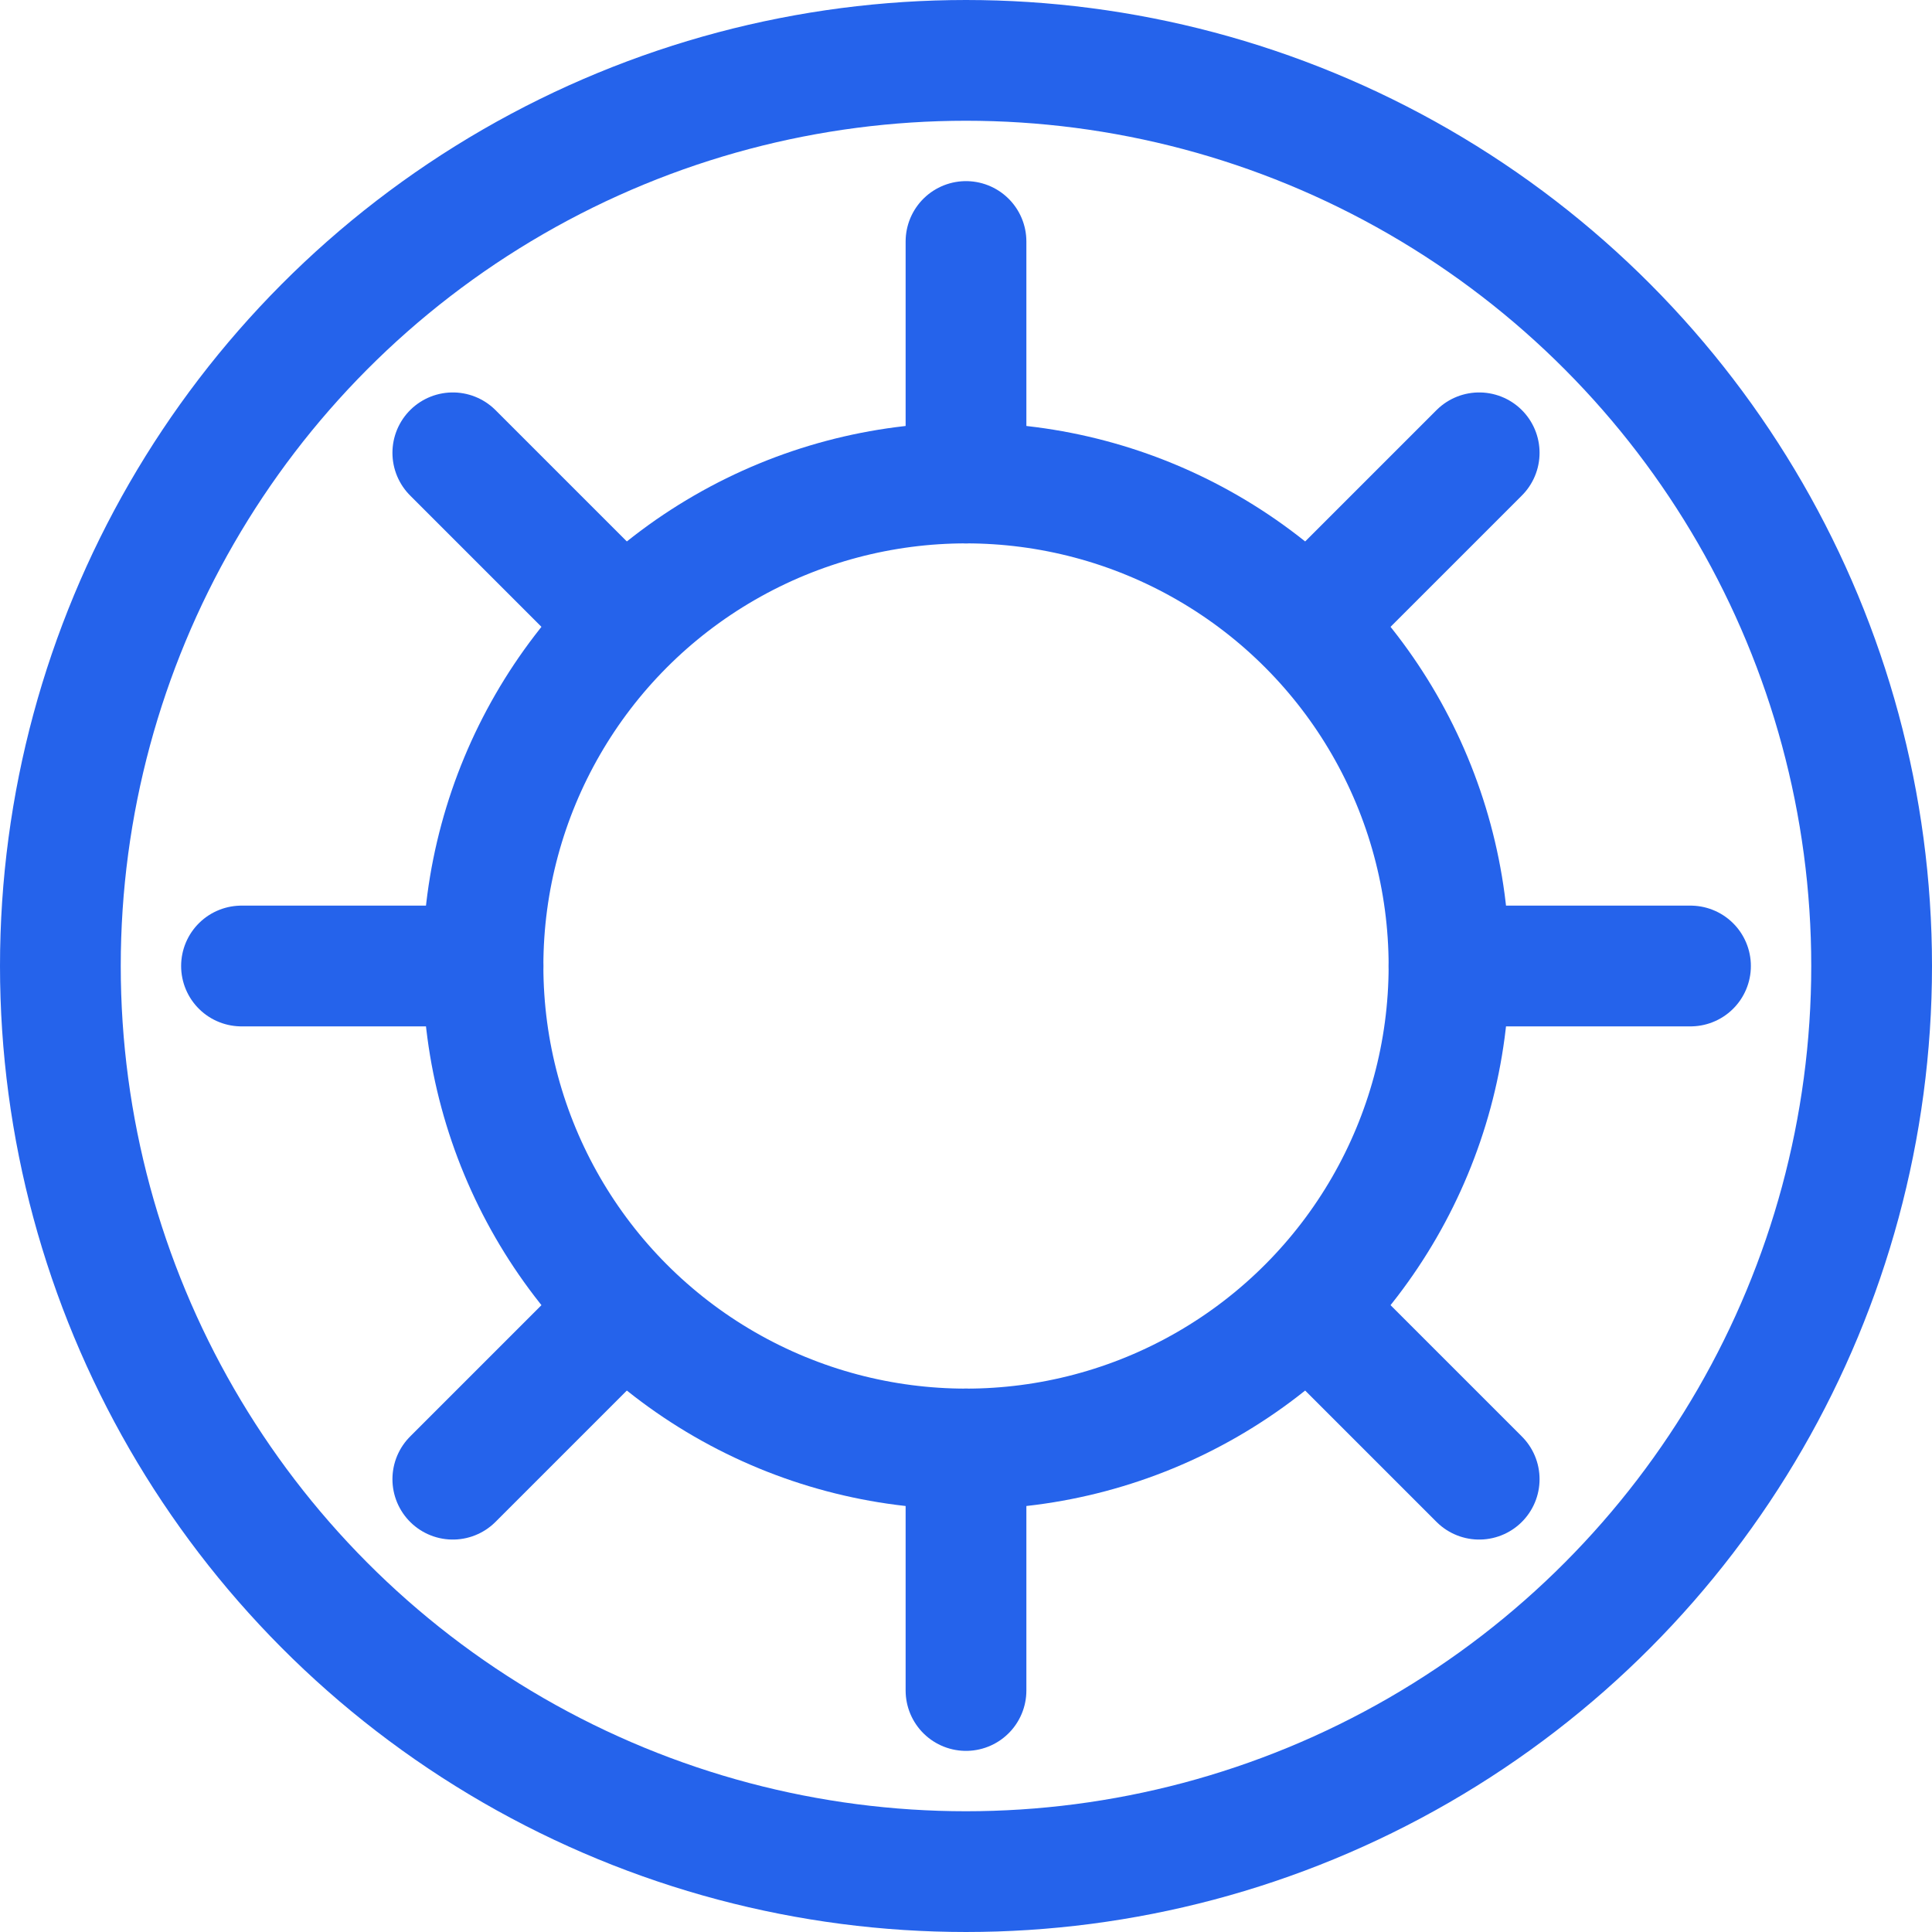 <?xml version="1.0" encoding="UTF-8"?>
<svg width="32" height="32" viewBox="0 0 32 32" fill="none" xmlns="http://www.w3.org/2000/svg">
  <!-- Outer circle -->
  <circle cx="16" cy="16" r="15" stroke="#2563EB" stroke-width="2"/>
  <!-- Inner circle representing rotor -->
  <circle cx="16" cy="16" r="8" stroke="#2563EB" stroke-width="2"/>
  <!-- Speed lines -->
  <path d="M16 8V4" stroke="#2563EB" stroke-width="2" stroke-linecap="round"/>
  <path d="M16 28V24" stroke="#2563EB" stroke-width="2" stroke-linecap="round"/>
  <path d="M24 16H28" stroke="#2563EB" stroke-width="2" stroke-linecap="round"/>
  <path d="M4 16H8" stroke="#2563EB" stroke-width="2" stroke-linecap="round"/>
  <!-- Diagonal speed lines -->
  <path d="M21.7 10.3L24.5 7.5" stroke="#2563EB" stroke-width="2" stroke-linecap="round"/>
  <path d="M7.5 24.5L10.3 21.7" stroke="#2563EB" stroke-width="2" stroke-linecap="round"/>
  <path d="M21.7 21.7L24.5 24.5" stroke="#2563EB" stroke-width="2" stroke-linecap="round"/>
  <path d="M7.5 7.5L10.3 10.3" stroke="#2563EB" stroke-width="2" stroke-linecap="round"/>
</svg>